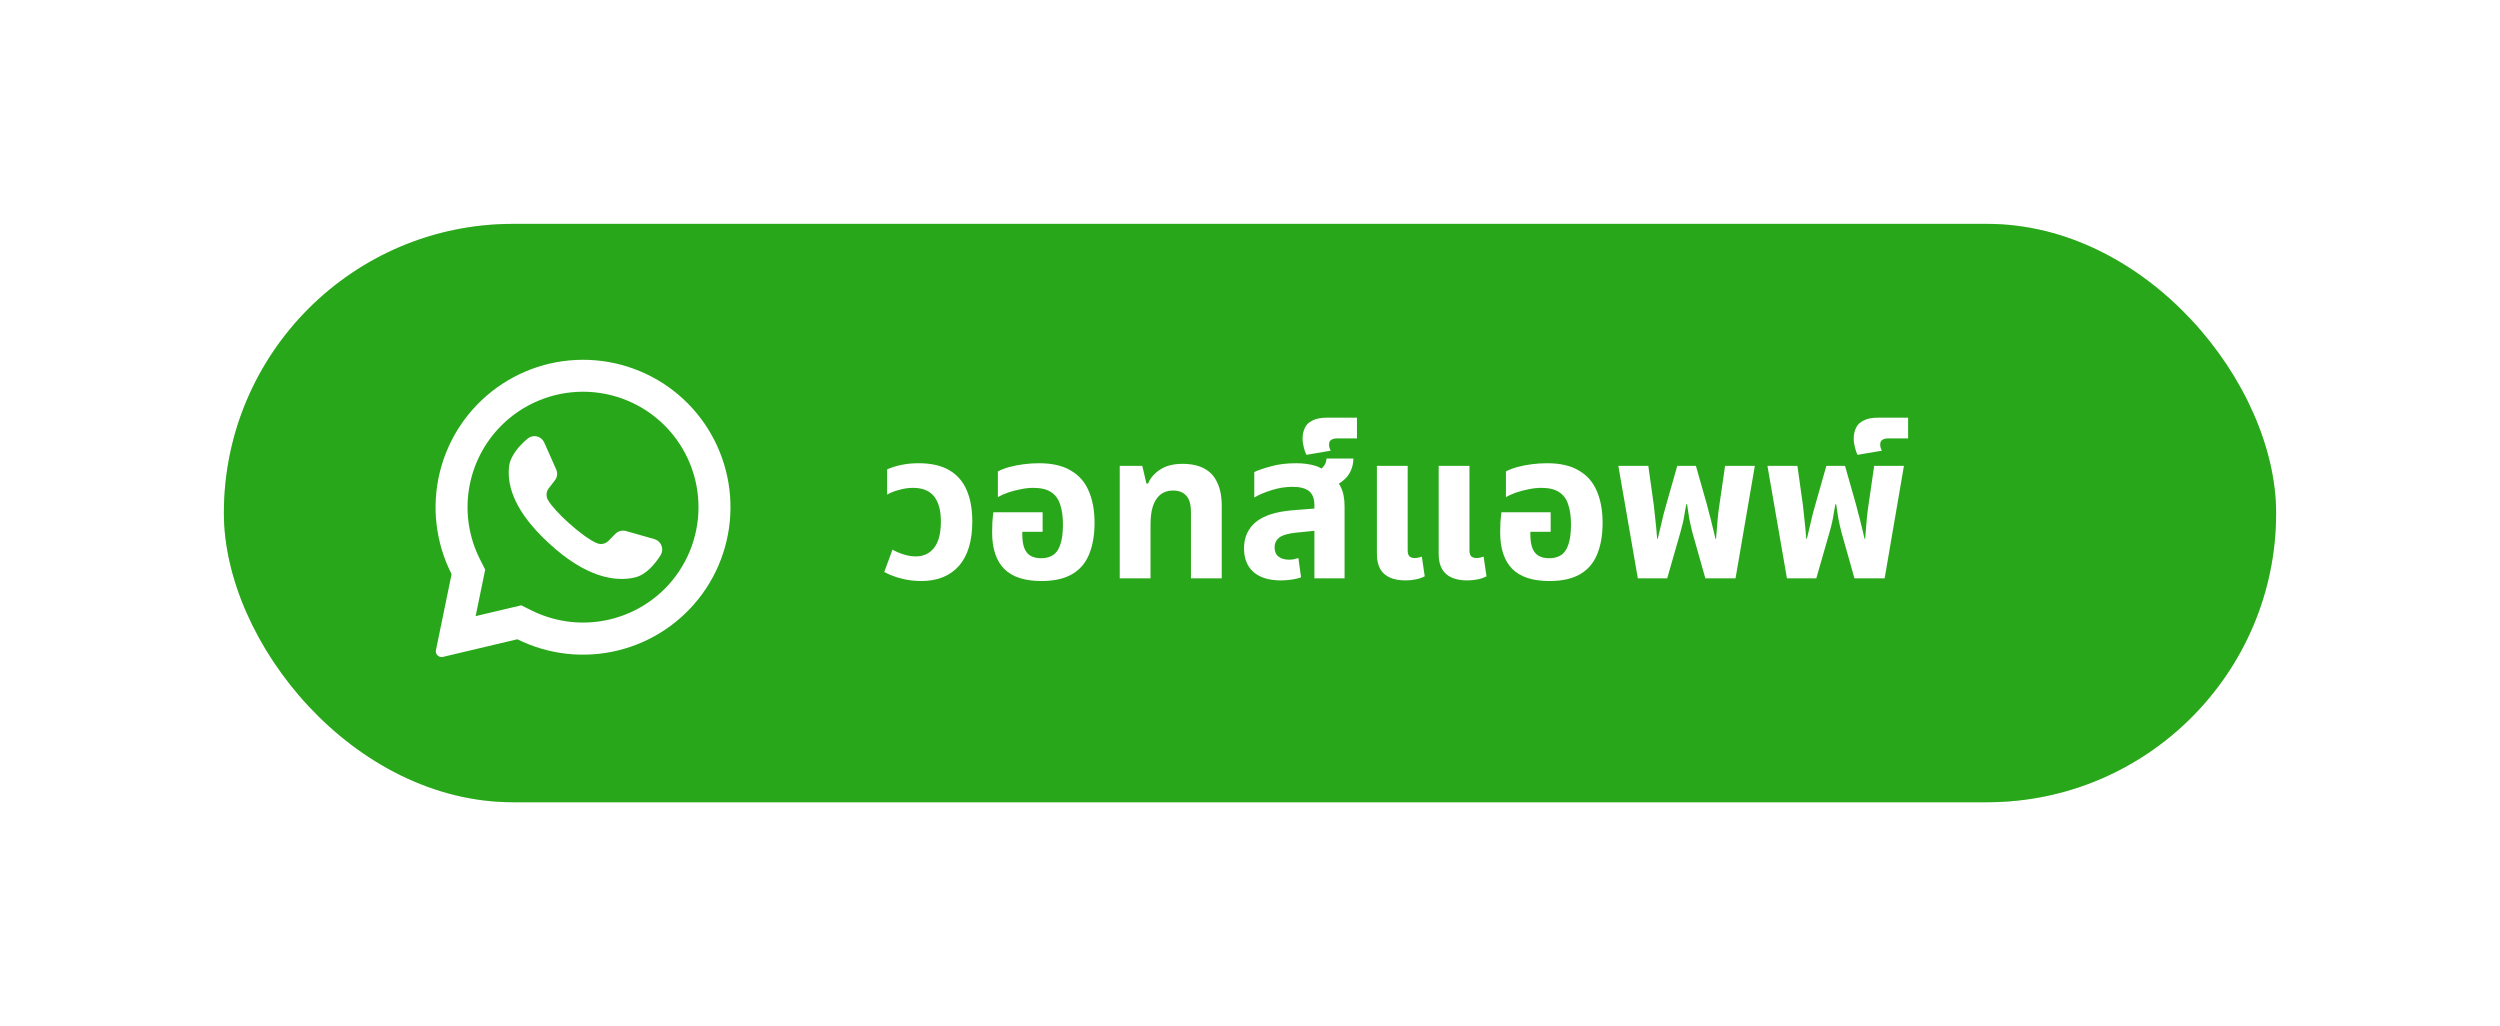 <?xml version="1.0" encoding="UTF-8"?> <svg xmlns="http://www.w3.org/2000/svg" width="268" height="110" viewBox="0 0 268 110" fill="none"> <g filter="url(#filter0_f_2514_16)"> <rect x="24" y="24" width="220" height="62" rx="31" fill="#29A71A" fill-opacity="0.3"></rect> </g> <rect x="24" y="24" width="220" height="62" rx="31" fill="#29A71A"></rect> <g clip-path="url(#clip0_2514_16)"> <path d="M62.5 80C76.583 80 88 68.583 88 54.5C88 40.417 76.583 29 62.5 29C48.417 29 37 40.417 37 54.5C37 68.583 48.417 80 62.5 80Z" fill="#29A71A"></path> <path d="M73.743 43.257C71.09 40.577 67.567 38.934 63.809 38.623C60.051 38.313 56.306 39.355 53.249 41.563C50.192 43.77 48.024 46.998 47.137 50.663C46.25 54.328 46.702 58.189 48.411 61.55L46.733 69.696C46.716 69.777 46.715 69.861 46.732 69.942C46.748 70.023 46.781 70.1 46.829 70.168C46.899 70.271 46.998 70.35 47.114 70.395C47.23 70.441 47.357 70.449 47.478 70.42L55.461 68.528C58.813 70.194 62.647 70.617 66.281 69.721C69.915 68.825 73.114 66.67 75.308 63.637C77.501 60.605 78.548 56.892 78.262 53.16C77.975 49.428 76.374 45.919 73.743 43.257ZM71.254 63.124C69.418 64.954 67.055 66.162 64.496 66.578C61.937 66.994 59.312 66.597 56.991 65.442L55.879 64.891L50.984 66.05L50.999 65.99L52.013 61.063L51.468 59.988C50.282 57.659 49.864 55.015 50.273 52.434C50.682 49.852 51.898 47.467 53.746 45.618C56.068 43.297 59.217 41.993 62.5 41.993C65.783 41.993 68.932 43.297 71.254 45.618C71.274 45.641 71.295 45.663 71.318 45.682C73.611 48.01 74.891 51.149 74.879 54.416C74.867 57.683 73.564 60.813 71.254 63.124Z" fill="white"></path> <path d="M70.82 59.51C70.22 60.455 69.272 61.611 68.081 61.898C65.995 62.402 62.793 61.915 58.808 58.2L58.759 58.157C55.256 54.909 54.346 52.205 54.566 50.061C54.688 48.844 55.702 47.742 56.557 47.024C56.692 46.908 56.852 46.826 57.025 46.784C57.197 46.742 57.377 46.74 57.551 46.78C57.724 46.82 57.885 46.9 58.022 47.013C58.159 47.126 58.267 47.27 58.339 47.432L59.628 50.33C59.712 50.518 59.743 50.725 59.718 50.929C59.693 51.134 59.613 51.327 59.486 51.489L58.834 52.335C58.695 52.51 58.61 52.723 58.592 52.946C58.574 53.169 58.623 53.392 58.733 53.587C59.098 54.228 59.973 55.169 60.944 56.042C62.033 57.027 63.242 57.928 64.007 58.235C64.212 58.319 64.437 58.339 64.653 58.294C64.87 58.248 65.067 58.139 65.221 57.98L65.977 57.218C66.123 57.074 66.305 56.971 66.503 56.921C66.702 56.87 66.91 56.872 67.108 56.928L70.17 57.798C70.339 57.849 70.494 57.939 70.623 58.06C70.752 58.181 70.852 58.33 70.914 58.495C70.977 58.66 71.001 58.838 70.984 59.014C70.968 59.19 70.912 59.359 70.82 59.51Z" fill="white"></path> </g> <path d="M98.752 62.286C98.004 62.286 97.3 62.198 96.64 62.022C95.98 61.861 95.364 61.626 94.792 61.318L95.672 58.92C95.995 59.111 96.383 59.279 96.838 59.426C97.293 59.573 97.74 59.646 98.18 59.646C99.001 59.646 99.654 59.338 100.138 58.722C100.622 58.091 100.864 57.153 100.864 55.906C100.864 54.733 100.622 53.838 100.138 53.222C99.654 52.606 98.899 52.298 97.872 52.298C97.388 52.298 96.889 52.371 96.376 52.518C95.863 52.65 95.437 52.819 95.1 53.024V50.318C95.555 50.113 96.068 49.951 96.64 49.834C97.212 49.717 97.821 49.658 98.466 49.658C99.815 49.658 100.915 49.907 101.766 50.406C102.617 50.905 103.24 51.623 103.636 52.562C104.032 53.486 104.23 54.601 104.23 55.906C104.23 57.989 103.753 59.573 102.8 60.658C101.847 61.743 100.497 62.286 98.752 62.286ZM111.637 62.286C109.847 62.286 108.52 61.853 107.655 60.988C106.789 60.108 106.357 58.81 106.357 57.094C106.357 56.801 106.364 56.449 106.379 56.038C106.408 55.613 106.445 55.239 106.489 54.916H111.769V57.006H109.591V57.314C109.591 57.901 109.664 58.385 109.811 58.766C109.957 59.133 110.177 59.404 110.471 59.58C110.779 59.756 111.16 59.844 111.615 59.844C112.113 59.844 112.531 59.734 112.869 59.514C113.221 59.294 113.485 58.92 113.661 58.392C113.851 57.864 113.947 57.138 113.947 56.214C113.947 55.349 113.844 54.63 113.639 54.058C113.448 53.471 113.118 53.031 112.649 52.738C112.194 52.445 111.563 52.298 110.757 52.298C110.317 52.298 109.862 52.349 109.393 52.452C108.923 52.54 108.476 52.657 108.051 52.804C107.64 52.951 107.281 53.112 106.973 53.288V50.538C107.295 50.362 107.691 50.208 108.161 50.076C108.645 49.944 109.165 49.841 109.723 49.768C110.28 49.695 110.83 49.658 111.373 49.658C112.795 49.658 113.939 49.922 114.805 50.45C115.685 50.963 116.323 51.697 116.719 52.65C117.129 53.603 117.335 54.733 117.335 56.038C117.335 57.373 117.137 58.509 116.741 59.448C116.359 60.372 115.751 61.076 114.915 61.56C114.079 62.044 112.986 62.286 111.637 62.286ZM120.036 62V49.944H122.456L122.896 51.836H123.072C123.321 51.235 123.754 50.736 124.37 50.34C124.986 49.929 125.785 49.724 126.768 49.724C127.706 49.724 128.484 49.893 129.1 50.23C129.716 50.553 130.178 51.051 130.486 51.726C130.808 52.386 130.97 53.222 130.97 54.234V62H127.67V54.894C127.67 54.073 127.501 53.486 127.164 53.134C126.841 52.767 126.364 52.584 125.734 52.584C125.22 52.584 124.78 52.723 124.414 53.002C124.062 53.281 123.79 53.691 123.6 54.234C123.424 54.762 123.336 55.429 123.336 56.236V62H120.036ZM140.904 62V54.168C140.904 53.464 140.713 52.958 140.332 52.65C139.951 52.342 139.364 52.188 138.572 52.188C137.809 52.188 137.061 52.305 136.328 52.54C135.609 52.76 134.986 53.024 134.458 53.332V50.604C134.883 50.399 135.485 50.193 136.262 49.988C137.039 49.768 137.934 49.658 138.946 49.658C139.723 49.658 140.42 49.753 141.036 49.944C141.667 50.135 142.121 50.509 142.4 51.066C143.016 51.257 143.456 51.631 143.72 52.188C143.999 52.731 144.138 53.435 144.138 54.3V62H140.904ZM137.296 62.22C136.035 62.22 135.059 61.919 134.37 61.318C133.695 60.717 133.358 59.873 133.358 58.788C133.358 57.615 133.776 56.676 134.612 55.972C135.463 55.268 136.797 54.843 138.616 54.696L141.432 54.476V56.852L138.99 57.094C138.11 57.182 137.494 57.358 137.142 57.622C136.805 57.886 136.636 58.238 136.636 58.678C136.636 59.118 136.775 59.448 137.054 59.668C137.347 59.888 137.721 59.998 138.176 59.998C138.352 59.998 138.528 59.983 138.704 59.954C138.88 59.91 139.041 59.866 139.188 59.822L139.474 61.89C139.195 61.993 138.865 62.073 138.484 62.132C138.103 62.191 137.707 62.22 137.296 62.22ZM142.334 52.342L140.53 50.824C141.043 50.648 141.447 50.428 141.74 50.164C142.033 49.885 142.187 49.548 142.202 49.152H145.084C145.084 49.607 144.989 50.047 144.798 50.472C144.622 50.883 144.329 51.249 143.918 51.572C143.522 51.895 142.994 52.151 142.334 52.342ZM140.055 48.756C139.937 48.551 139.842 48.287 139.769 47.964C139.681 47.641 139.637 47.319 139.637 46.996C139.637 46.585 139.717 46.211 139.879 45.874C140.025 45.537 140.297 45.273 140.693 45.082C141.074 44.877 141.602 44.774 142.277 44.774H145.467V46.996H143.355C143.076 46.996 142.863 47.047 142.717 47.15C142.555 47.238 142.475 47.407 142.475 47.656C142.475 47.759 142.489 47.869 142.519 47.986C142.548 48.089 142.592 48.199 142.651 48.316L140.055 48.756ZM150.662 62.22C150.002 62.22 149.445 62.117 148.99 61.912C148.536 61.707 148.191 61.399 147.956 60.988C147.722 60.563 147.604 60.035 147.604 59.404V49.944H150.904V59.008C150.904 59.287 150.963 59.492 151.08 59.624C151.212 59.756 151.41 59.822 151.674 59.822C151.792 59.822 151.916 59.807 152.048 59.778C152.18 59.749 152.305 59.712 152.422 59.668L152.73 61.78C152.452 61.927 152.136 62.037 151.784 62.11C151.432 62.183 151.058 62.22 150.662 62.22ZM157.284 62.22C156.624 62.22 156.067 62.117 155.612 61.912C155.158 61.707 154.813 61.399 154.578 60.988C154.344 60.563 154.226 60.035 154.226 59.404V49.944H157.526V59.008C157.526 59.287 157.585 59.492 157.702 59.624C157.834 59.756 158.032 59.822 158.296 59.822C158.414 59.822 158.538 59.807 158.67 59.778C158.802 59.749 158.927 59.712 159.044 59.668L159.352 61.78C159.074 61.927 158.758 62.037 158.406 62.11C158.054 62.183 157.68 62.22 157.284 62.22ZM166.1 62.286C164.31 62.286 162.983 61.853 162.118 60.988C161.252 60.108 160.82 58.81 160.82 57.094C160.82 56.801 160.827 56.449 160.842 56.038C160.871 55.613 160.908 55.239 160.952 54.916H166.232V57.006H164.054V57.314C164.054 57.901 164.127 58.385 164.274 58.766C164.42 59.133 164.64 59.404 164.934 59.58C165.242 59.756 165.623 59.844 166.078 59.844C166.576 59.844 166.994 59.734 167.332 59.514C167.684 59.294 167.948 58.92 168.124 58.392C168.314 57.864 168.41 57.138 168.41 56.214C168.41 55.349 168.307 54.63 168.102 54.058C167.911 53.471 167.581 53.031 167.112 52.738C166.657 52.445 166.026 52.298 165.22 52.298C164.78 52.298 164.325 52.349 163.856 52.452C163.386 52.54 162.939 52.657 162.514 52.804C162.103 52.951 161.744 53.112 161.436 53.288V50.538C161.758 50.362 162.154 50.208 162.624 50.076C163.108 49.944 163.628 49.841 164.186 49.768C164.743 49.695 165.293 49.658 165.836 49.658C167.258 49.658 168.402 49.922 169.268 50.45C170.148 50.963 170.786 51.697 171.182 52.65C171.592 53.603 171.798 54.733 171.798 56.038C171.798 57.373 171.6 58.509 171.204 59.448C170.822 60.372 170.214 61.076 169.378 61.56C168.542 62.044 167.449 62.286 166.1 62.286ZM175.577 62L173.487 49.944H176.699L177.293 54.19C177.337 54.542 177.388 55.026 177.447 55.642C177.52 56.243 177.586 56.947 177.645 57.754H177.711C177.843 57.211 177.96 56.72 178.063 56.28C178.165 55.825 178.261 55.422 178.349 55.07C178.451 54.703 178.539 54.388 178.613 54.124L179.801 49.944H181.803L182.991 54.124C183.064 54.388 183.145 54.703 183.233 55.07C183.335 55.422 183.438 55.825 183.541 56.28C183.658 56.72 183.775 57.211 183.893 57.754H183.959C184.032 56.947 184.091 56.243 184.135 55.642C184.193 55.026 184.252 54.542 184.311 54.19L184.927 49.944H188.117L186.049 62H182.815L181.429 57.094C181.282 56.522 181.165 56.001 181.077 55.532C181.003 55.048 180.93 54.557 180.857 54.058H180.769C180.71 54.395 180.651 54.718 180.593 55.026C180.549 55.334 180.49 55.657 180.417 55.994C180.343 56.317 180.248 56.683 180.131 57.094L178.723 62H175.577ZM191.561 62L189.471 49.944H192.683L193.277 54.19C193.321 54.542 193.372 55.026 193.431 55.642C193.504 56.243 193.57 56.947 193.629 57.754H193.695C193.827 57.211 193.944 56.72 194.047 56.28C194.15 55.825 194.245 55.422 194.333 55.07C194.436 54.703 194.524 54.388 194.597 54.124L195.785 49.944H197.787L198.975 54.124C199.048 54.388 199.129 54.703 199.217 55.07C199.32 55.422 199.422 55.825 199.525 56.28C199.642 56.72 199.76 57.211 199.877 57.754H199.943C200.016 56.947 200.075 56.243 200.119 55.642C200.178 55.026 200.236 54.542 200.295 54.19L200.911 49.944H204.101L202.033 62H198.799L197.413 57.094C197.266 56.522 197.149 56.001 197.061 55.532C196.988 55.048 196.914 54.557 196.841 54.058H196.753C196.694 54.395 196.636 54.718 196.577 55.026C196.533 55.334 196.474 55.657 196.401 55.994C196.328 56.317 196.232 56.683 196.115 57.094L194.707 62H191.561ZM199.137 48.756C199.019 48.551 198.924 48.287 198.851 47.964C198.763 47.641 198.719 47.319 198.719 46.996C198.719 46.585 198.799 46.211 198.961 45.874C199.107 45.537 199.379 45.273 199.775 45.082C200.156 44.877 200.684 44.774 201.359 44.774H204.549V46.996H202.437C202.158 46.996 201.945 47.047 201.799 47.15C201.637 47.238 201.557 47.407 201.557 47.656C201.557 47.759 201.571 47.869 201.601 47.986C201.63 48.089 201.674 48.199 201.733 48.316L199.137 48.756Z" fill="white"></path> <defs> <filter id="filter0_f_2514_16" x="0" y="0" width="268" height="110" filterUnits="userSpaceOnUse" color-interpolation-filters="sRGB"> <feFlood flood-opacity="0" result="BackgroundImageFix"></feFlood> <feBlend mode="normal" in="SourceGraphic" in2="BackgroundImageFix" result="shape"></feBlend> <feGaussianBlur stdDeviation="12" result="effect1_foregroundBlur_2514_16"></feGaussianBlur> </filter> <clipPath id="clip0_2514_16"> <rect width="51" height="51" fill="white" transform="translate(37 29)"></rect> </clipPath> </defs> </svg> 